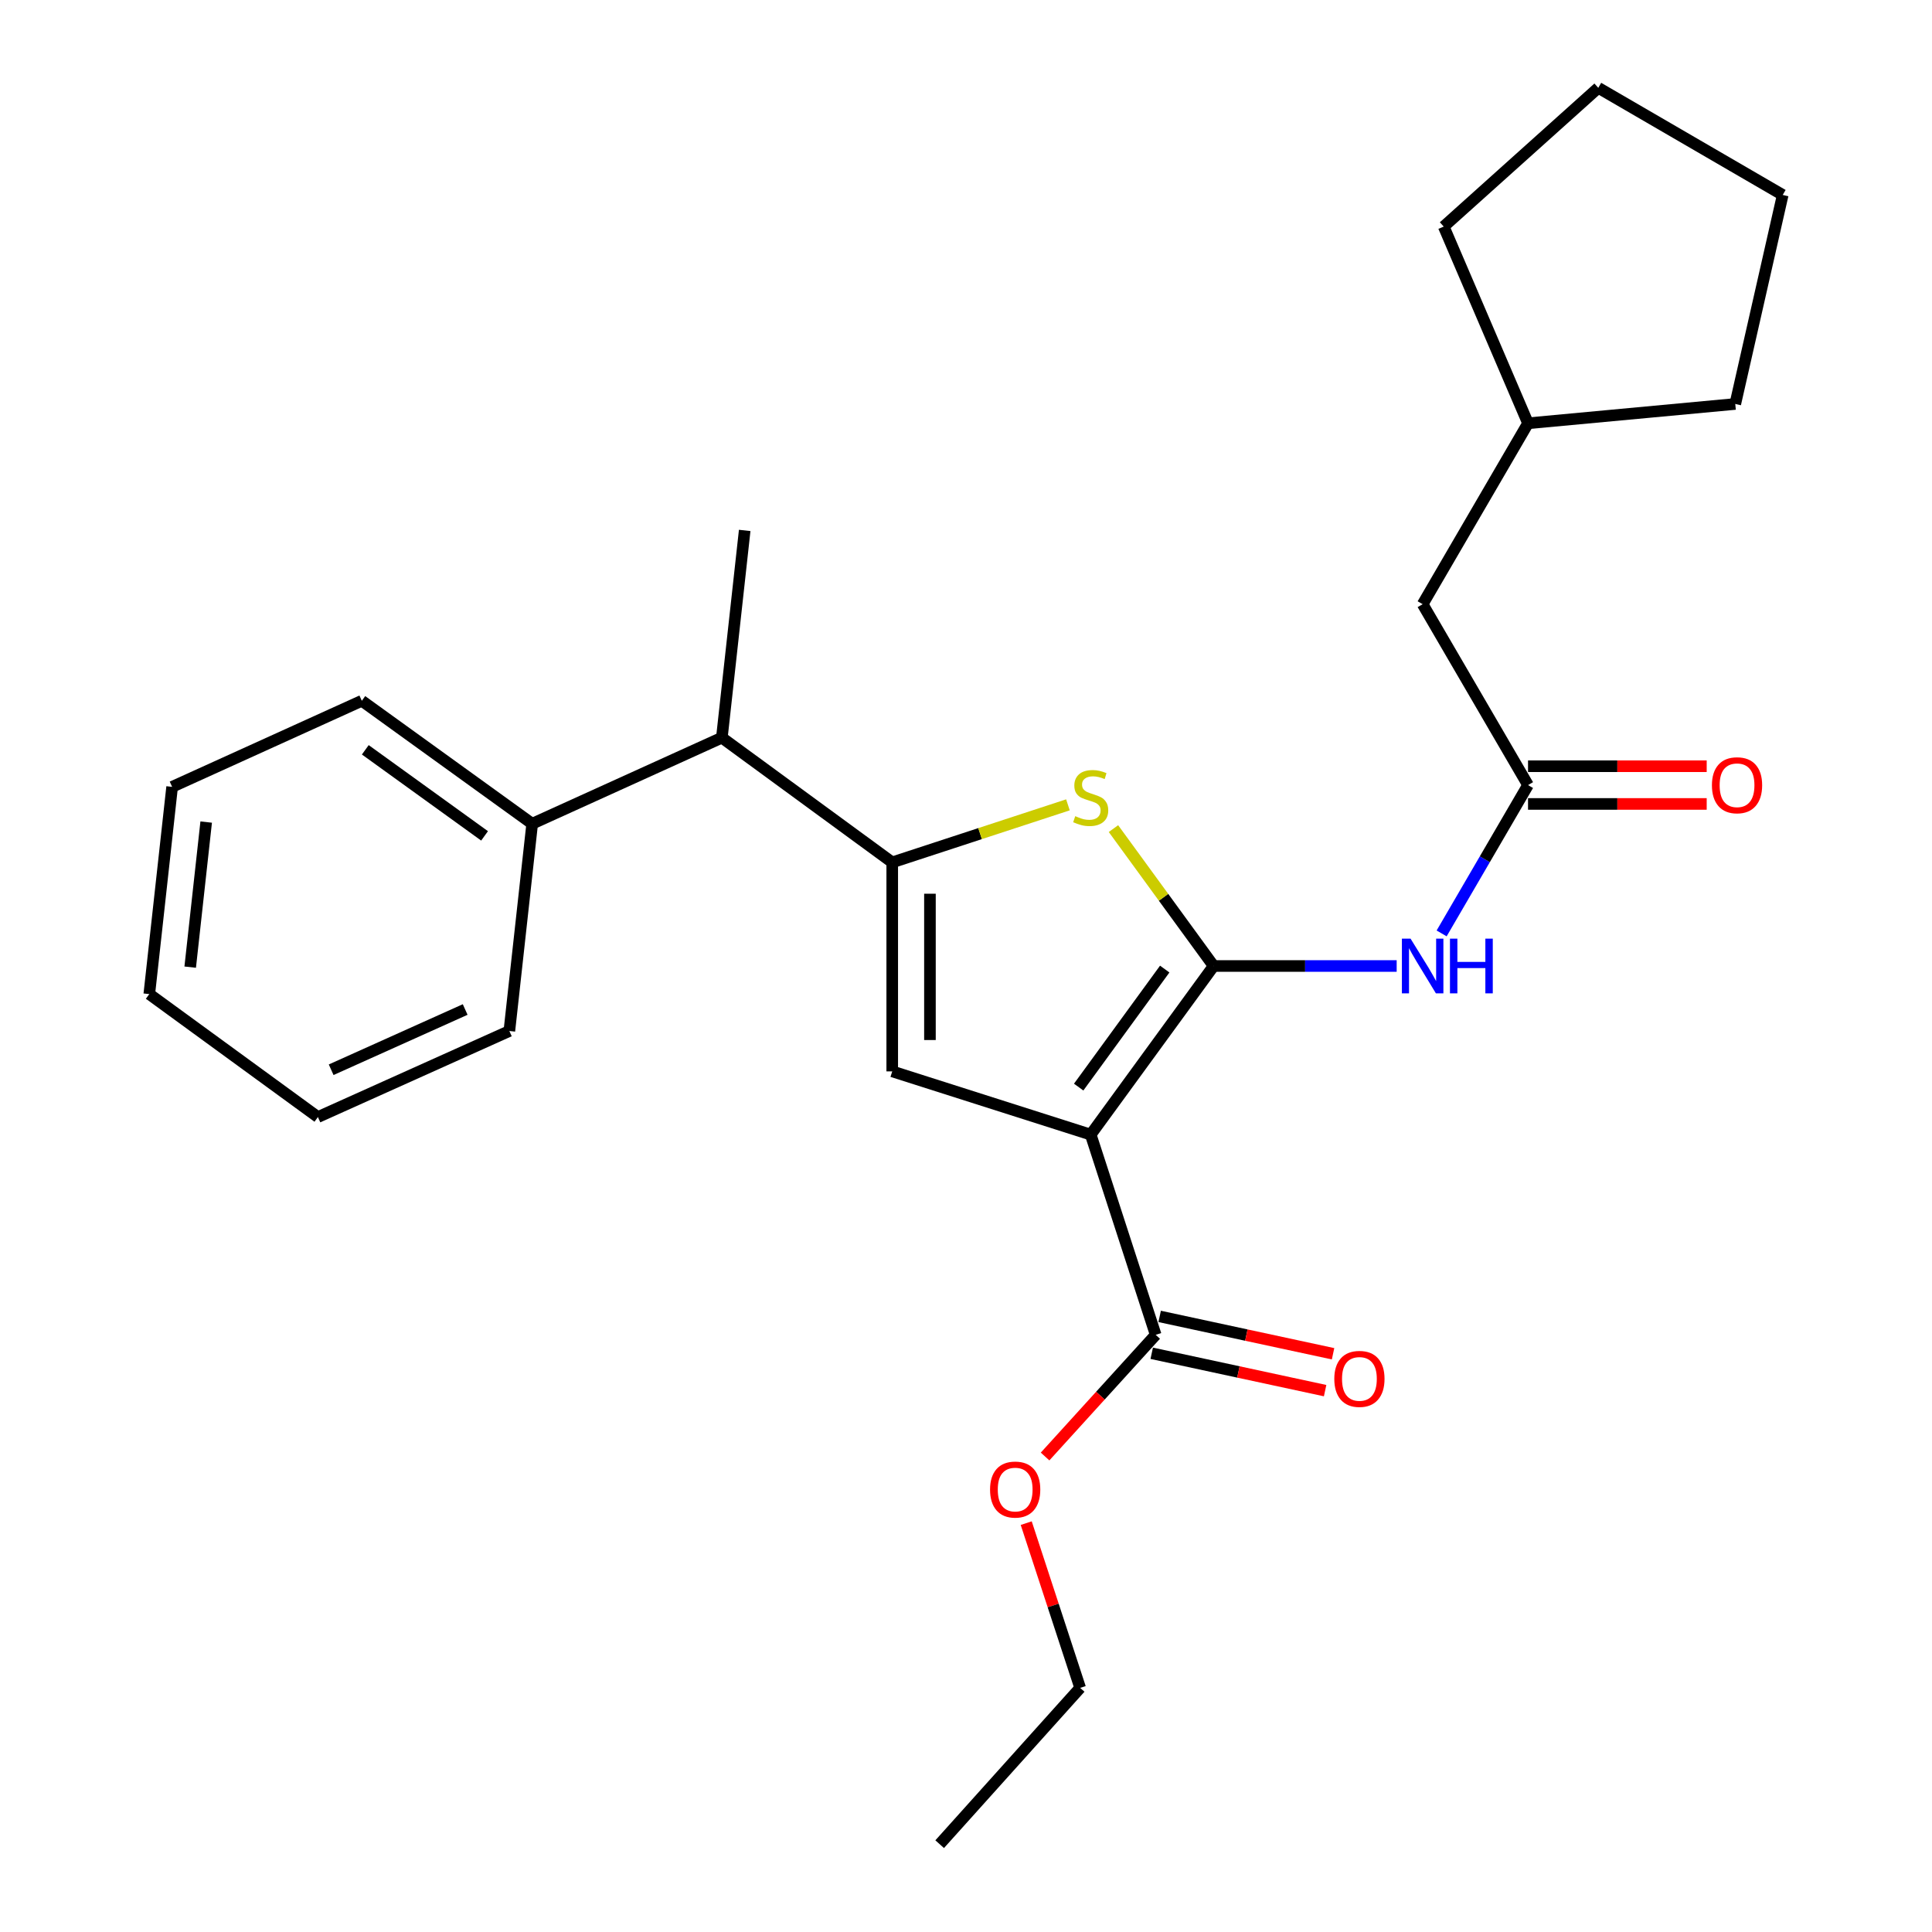 <?xml version='1.0' encoding='iso-8859-1'?>
<svg version='1.1' baseProfile='full'
              xmlns='http://www.w3.org/2000/svg'
                      xmlns:rdkit='http://www.rdkit.org/xml'
                      xmlns:xlink='http://www.w3.org/1999/xlink'
                  xml:space='preserve'
width='1000px' height='1000px' viewBox='0 0 1000 1000'>
<!-- END OF HEADER -->
<rect style='opacity:1.0;fill:#FFFFFF;stroke:none' width='1000' height='1000' x='0' y='0'> </rect>
<path class='bond-0' d='M 461.818,446.365 L 461.818,554.546' style='fill:none;fill-rule:evenodd;stroke:#000000;stroke-width:6px;stroke-linecap:butt;stroke-linejoin:miter;stroke-opacity:1' />
<path class='bond-0' d='M 481.337,462.592 L 481.337,538.319' style='fill:none;fill-rule:evenodd;stroke:#000000;stroke-width:6px;stroke-linecap:butt;stroke-linejoin:miter;stroke-opacity:1' />
<path class='bond-1' d='M 461.818,446.365 L 507.29,431.474' style='fill:none;fill-rule:evenodd;stroke:#000000;stroke-width:6px;stroke-linecap:butt;stroke-linejoin:miter;stroke-opacity:1' />
<path class='bond-1' d='M 507.29,431.474 L 552.762,416.584' style='fill:none;fill-rule:evenodd;stroke:#CCCC00;stroke-width:6px;stroke-linecap:butt;stroke-linejoin:miter;stroke-opacity:1' />
<path class='bond-2' d='M 461.818,446.365 L 373.633,381.82' style='fill:none;fill-rule:evenodd;stroke:#000000;stroke-width:6px;stroke-linecap:butt;stroke-linejoin:miter;stroke-opacity:1' />
<path class='bond-3' d='M 461.818,554.546 L 564.545,587.274' style='fill:none;fill-rule:evenodd;stroke:#000000;stroke-width:6px;stroke-linecap:butt;stroke-linejoin:miter;stroke-opacity:1' />
<path class='bond-4' d='M 564.545,587.274 L 628.178,500' style='fill:none;fill-rule:evenodd;stroke:#000000;stroke-width:6px;stroke-linecap:butt;stroke-linejoin:miter;stroke-opacity:1' />
<path class='bond-4' d='M 558.317,562.683 L 602.861,501.591' style='fill:none;fill-rule:evenodd;stroke:#000000;stroke-width:6px;stroke-linecap:butt;stroke-linejoin:miter;stroke-opacity:1' />
<path class='bond-5' d='M 564.545,587.274 L 598.183,690.912' style='fill:none;fill-rule:evenodd;stroke:#000000;stroke-width:6px;stroke-linecap:butt;stroke-linejoin:miter;stroke-opacity:1' />
<path class='bond-6' d='M 628.178,500 L 602.252,464.441' style='fill:none;fill-rule:evenodd;stroke:#000000;stroke-width:6px;stroke-linecap:butt;stroke-linejoin:miter;stroke-opacity:1' />
<path class='bond-6' d='M 602.252,464.441 L 576.325,428.883' style='fill:none;fill-rule:evenodd;stroke:#CCCC00;stroke-width:6px;stroke-linecap:butt;stroke-linejoin:miter;stroke-opacity:1' />
<path class='bond-7' d='M 628.178,500 L 675.547,500' style='fill:none;fill-rule:evenodd;stroke:#000000;stroke-width:6px;stroke-linecap:butt;stroke-linejoin:miter;stroke-opacity:1' />
<path class='bond-7' d='M 675.547,500 L 722.916,500' style='fill:none;fill-rule:evenodd;stroke:#0000FF;stroke-width:6px;stroke-linecap:butt;stroke-linejoin:miter;stroke-opacity:1' />
<path class='bond-8' d='M 746.187,483.131 L 768.547,444.746' style='fill:none;fill-rule:evenodd;stroke:#0000FF;stroke-width:6px;stroke-linecap:butt;stroke-linejoin:miter;stroke-opacity:1' />
<path class='bond-8' d='M 768.547,444.746 L 790.906,406.36' style='fill:none;fill-rule:evenodd;stroke:#000000;stroke-width:6px;stroke-linecap:butt;stroke-linejoin:miter;stroke-opacity:1' />
<path class='bond-9' d='M 598.183,690.912 L 569.556,722.399' style='fill:none;fill-rule:evenodd;stroke:#000000;stroke-width:6px;stroke-linecap:butt;stroke-linejoin:miter;stroke-opacity:1' />
<path class='bond-9' d='M 569.556,722.399 L 540.928,753.887' style='fill:none;fill-rule:evenodd;stroke:#FF0000;stroke-width:6px;stroke-linecap:butt;stroke-linejoin:miter;stroke-opacity:1' />
<path class='bond-10' d='M 596.128,700.453 L 641.004,710.121' style='fill:none;fill-rule:evenodd;stroke:#000000;stroke-width:6px;stroke-linecap:butt;stroke-linejoin:miter;stroke-opacity:1' />
<path class='bond-10' d='M 641.004,710.121 L 685.88,719.79' style='fill:none;fill-rule:evenodd;stroke:#FF0000;stroke-width:6px;stroke-linecap:butt;stroke-linejoin:miter;stroke-opacity:1' />
<path class='bond-10' d='M 600.239,681.371 L 645.115,691.04' style='fill:none;fill-rule:evenodd;stroke:#000000;stroke-width:6px;stroke-linecap:butt;stroke-linejoin:miter;stroke-opacity:1' />
<path class='bond-10' d='M 645.115,691.04 L 689.991,700.708' style='fill:none;fill-rule:evenodd;stroke:#FF0000;stroke-width:6px;stroke-linecap:butt;stroke-linejoin:miter;stroke-opacity:1' />
<path class='bond-11' d='M 531.17,788.372 L 545.13,831.005' style='fill:none;fill-rule:evenodd;stroke:#FF0000;stroke-width:6px;stroke-linecap:butt;stroke-linejoin:miter;stroke-opacity:1' />
<path class='bond-11' d='M 545.13,831.005 L 559.09,873.637' style='fill:none;fill-rule:evenodd;stroke:#000000;stroke-width:6px;stroke-linecap:butt;stroke-linejoin:miter;stroke-opacity:1' />
<path class='bond-12' d='M 559.09,873.637 L 486.369,954.545' style='fill:none;fill-rule:evenodd;stroke:#000000;stroke-width:6px;stroke-linecap:butt;stroke-linejoin:miter;stroke-opacity:1' />
<path class='bond-13' d='M 790.906,416.12 L 837.145,416.12' style='fill:none;fill-rule:evenodd;stroke:#000000;stroke-width:6px;stroke-linecap:butt;stroke-linejoin:miter;stroke-opacity:1' />
<path class='bond-13' d='M 837.145,416.12 L 883.384,416.12' style='fill:none;fill-rule:evenodd;stroke:#FF0000;stroke-width:6px;stroke-linecap:butt;stroke-linejoin:miter;stroke-opacity:1' />
<path class='bond-13' d='M 790.906,396.601 L 837.145,396.601' style='fill:none;fill-rule:evenodd;stroke:#000000;stroke-width:6px;stroke-linecap:butt;stroke-linejoin:miter;stroke-opacity:1' />
<path class='bond-13' d='M 837.145,396.601 L 883.384,396.601' style='fill:none;fill-rule:evenodd;stroke:#FF0000;stroke-width:6px;stroke-linecap:butt;stroke-linejoin:miter;stroke-opacity:1' />
<path class='bond-14' d='M 790.906,406.36 L 736.36,312.732' style='fill:none;fill-rule:evenodd;stroke:#000000;stroke-width:6px;stroke-linecap:butt;stroke-linejoin:miter;stroke-opacity:1' />
<path class='bond-15' d='M 790.906,219.092 L 747.269,117.276' style='fill:none;fill-rule:evenodd;stroke:#000000;stroke-width:6px;stroke-linecap:butt;stroke-linejoin:miter;stroke-opacity:1' />
<path class='bond-16' d='M 790.906,219.092 L 898.177,209.094' style='fill:none;fill-rule:evenodd;stroke:#000000;stroke-width:6px;stroke-linecap:butt;stroke-linejoin:miter;stroke-opacity:1' />
<path class='bond-17' d='M 790.906,219.092 L 736.36,312.732' style='fill:none;fill-rule:evenodd;stroke:#000000;stroke-width:6px;stroke-linecap:butt;stroke-linejoin:miter;stroke-opacity:1' />
<path class='bond-18' d='M 747.269,117.276 L 827.267,45.455' style='fill:none;fill-rule:evenodd;stroke:#000000;stroke-width:6px;stroke-linecap:butt;stroke-linejoin:miter;stroke-opacity:1' />
<path class='bond-19' d='M 898.177,209.094 L 922.729,100.912' style='fill:none;fill-rule:evenodd;stroke:#000000;stroke-width:6px;stroke-linecap:butt;stroke-linejoin:miter;stroke-opacity:1' />
<path class='bond-20' d='M 373.633,381.82 L 275.46,426.368' style='fill:none;fill-rule:evenodd;stroke:#000000;stroke-width:6px;stroke-linecap:butt;stroke-linejoin:miter;stroke-opacity:1' />
<path class='bond-21' d='M 373.633,381.82 L 385.453,274.549' style='fill:none;fill-rule:evenodd;stroke:#000000;stroke-width:6px;stroke-linecap:butt;stroke-linejoin:miter;stroke-opacity:1' />
<path class='bond-22' d='M 275.46,426.368 L 187.275,362.723' style='fill:none;fill-rule:evenodd;stroke:#000000;stroke-width:6px;stroke-linecap:butt;stroke-linejoin:miter;stroke-opacity:1' />
<path class='bond-22' d='M 250.809,432.649 L 189.079,388.098' style='fill:none;fill-rule:evenodd;stroke:#000000;stroke-width:6px;stroke-linecap:butt;stroke-linejoin:miter;stroke-opacity:1' />
<path class='bond-23' d='M 275.46,426.368 L 263.64,533.639' style='fill:none;fill-rule:evenodd;stroke:#000000;stroke-width:6px;stroke-linecap:butt;stroke-linejoin:miter;stroke-opacity:1' />
<path class='bond-24' d='M 187.275,362.723 L 89.092,407.271' style='fill:none;fill-rule:evenodd;stroke:#000000;stroke-width:6px;stroke-linecap:butt;stroke-linejoin:miter;stroke-opacity:1' />
<path class='bond-25' d='M 89.092,407.271 L 77.271,514.542' style='fill:none;fill-rule:evenodd;stroke:#000000;stroke-width:6px;stroke-linecap:butt;stroke-linejoin:miter;stroke-opacity:1' />
<path class='bond-25' d='M 106.721,425.5 L 98.447,500.589' style='fill:none;fill-rule:evenodd;stroke:#000000;stroke-width:6px;stroke-linecap:butt;stroke-linejoin:miter;stroke-opacity:1' />
<path class='bond-26' d='M 77.271,514.542 L 164.546,578.187' style='fill:none;fill-rule:evenodd;stroke:#000000;stroke-width:6px;stroke-linecap:butt;stroke-linejoin:miter;stroke-opacity:1' />
<path class='bond-27' d='M 164.546,578.187 L 263.64,533.639' style='fill:none;fill-rule:evenodd;stroke:#000000;stroke-width:6px;stroke-linecap:butt;stroke-linejoin:miter;stroke-opacity:1' />
<path class='bond-27' d='M 171.406,553.701 L 240.772,522.518' style='fill:none;fill-rule:evenodd;stroke:#000000;stroke-width:6px;stroke-linecap:butt;stroke-linejoin:miter;stroke-opacity:1' />
<path class='bond-28' d='M 827.267,45.455 L 922.729,100.912' style='fill:none;fill-rule:evenodd;stroke:#000000;stroke-width:6px;stroke-linecap:butt;stroke-linejoin:miter;stroke-opacity:1' />
<path  class='atom-4' d='M 556.545 422.446
Q 556.865 422.566, 558.185 423.126
Q 559.505 423.686, 560.945 424.046
Q 562.425 424.366, 563.865 424.366
Q 566.545 424.366, 568.105 423.086
Q 569.665 421.766, 569.665 419.486
Q 569.665 417.926, 568.865 416.966
Q 568.105 416.006, 566.905 415.486
Q 565.705 414.966, 563.705 414.366
Q 561.185 413.606, 559.665 412.886
Q 558.185 412.166, 557.105 410.646
Q 556.065 409.126, 556.065 406.566
Q 556.065 403.006, 558.465 400.806
Q 560.905 398.606, 565.705 398.606
Q 568.985 398.606, 572.705 400.166
L 571.785 403.246
Q 568.385 401.846, 565.825 401.846
Q 563.065 401.846, 561.545 403.006
Q 560.025 404.126, 560.065 406.086
Q 560.065 407.606, 560.825 408.526
Q 561.625 409.446, 562.745 409.966
Q 563.905 410.486, 565.825 411.086
Q 568.385 411.886, 569.905 412.686
Q 571.425 413.486, 572.505 415.126
Q 573.625 416.726, 573.625 419.486
Q 573.625 423.406, 570.985 425.526
Q 568.385 427.606, 564.025 427.606
Q 561.505 427.606, 559.585 427.046
Q 557.705 426.526, 555.465 425.606
L 556.545 422.446
' fill='#CCCC00'/>
<path  class='atom-5' d='M 730.1 485.84
L 739.38 500.84
Q 740.3 502.32, 741.78 505
Q 743.26 507.68, 743.34 507.84
L 743.34 485.84
L 747.1 485.84
L 747.1 514.16
L 743.22 514.16
L 733.26 497.76
Q 732.1 495.84, 730.86 493.64
Q 729.66 491.44, 729.3 490.76
L 729.3 514.16
L 725.62 514.16
L 725.62 485.84
L 730.1 485.84
' fill='#0000FF'/>
<path  class='atom-5' d='M 750.5 485.84
L 754.34 485.84
L 754.34 497.88
L 768.82 497.88
L 768.82 485.84
L 772.66 485.84
L 772.66 514.16
L 768.82 514.16
L 768.82 501.08
L 754.34 501.08
L 754.34 514.16
L 750.5 514.16
L 750.5 485.84
' fill='#0000FF'/>
<path  class='atom-7' d='M 512.451 770.99
Q 512.451 764.19, 515.811 760.39
Q 519.171 756.59, 525.451 756.59
Q 531.731 756.59, 535.091 760.39
Q 538.451 764.19, 538.451 770.99
Q 538.451 777.87, 535.051 781.79
Q 531.651 785.67, 525.451 785.67
Q 519.211 785.67, 515.811 781.79
Q 512.451 777.91, 512.451 770.99
M 525.451 782.47
Q 529.771 782.47, 532.091 779.59
Q 534.451 776.67, 534.451 770.99
Q 534.451 765.43, 532.091 762.63
Q 529.771 759.79, 525.451 759.79
Q 521.131 759.79, 518.771 762.59
Q 516.451 765.39, 516.451 770.99
Q 516.451 776.71, 518.771 779.59
Q 521.131 782.47, 525.451 782.47
' fill='#FF0000'/>
<path  class='atom-9' d='M 690.632 713.711
Q 690.632 706.911, 693.992 703.111
Q 697.352 699.311, 703.632 699.311
Q 709.912 699.311, 713.272 703.111
Q 716.632 706.911, 716.632 713.711
Q 716.632 720.591, 713.232 724.511
Q 709.832 728.391, 703.632 728.391
Q 697.392 728.391, 693.992 724.511
Q 690.632 720.631, 690.632 713.711
M 703.632 725.191
Q 707.952 725.191, 710.272 722.311
Q 712.632 719.391, 712.632 713.711
Q 712.632 708.151, 710.272 705.351
Q 707.952 702.511, 703.632 702.511
Q 699.312 702.511, 696.952 705.311
Q 694.632 708.111, 694.632 713.711
Q 694.632 719.431, 696.952 722.311
Q 699.312 725.191, 703.632 725.191
' fill='#FF0000'/>
<path  class='atom-12' d='M 886.088 406.44
Q 886.088 399.64, 889.448 395.84
Q 892.808 392.04, 899.088 392.04
Q 905.368 392.04, 908.728 395.84
Q 912.088 399.64, 912.088 406.44
Q 912.088 413.32, 908.688 417.24
Q 905.288 421.12, 899.088 421.12
Q 892.848 421.12, 889.448 417.24
Q 886.088 413.36, 886.088 406.44
M 899.088 417.92
Q 903.408 417.92, 905.728 415.04
Q 908.088 412.12, 908.088 406.44
Q 908.088 400.88, 905.728 398.08
Q 903.408 395.24, 899.088 395.24
Q 894.768 395.24, 892.408 398.04
Q 890.088 400.84, 890.088 406.44
Q 890.088 412.16, 892.408 415.04
Q 894.768 417.92, 899.088 417.92
' fill='#FF0000'/>
</svg>
